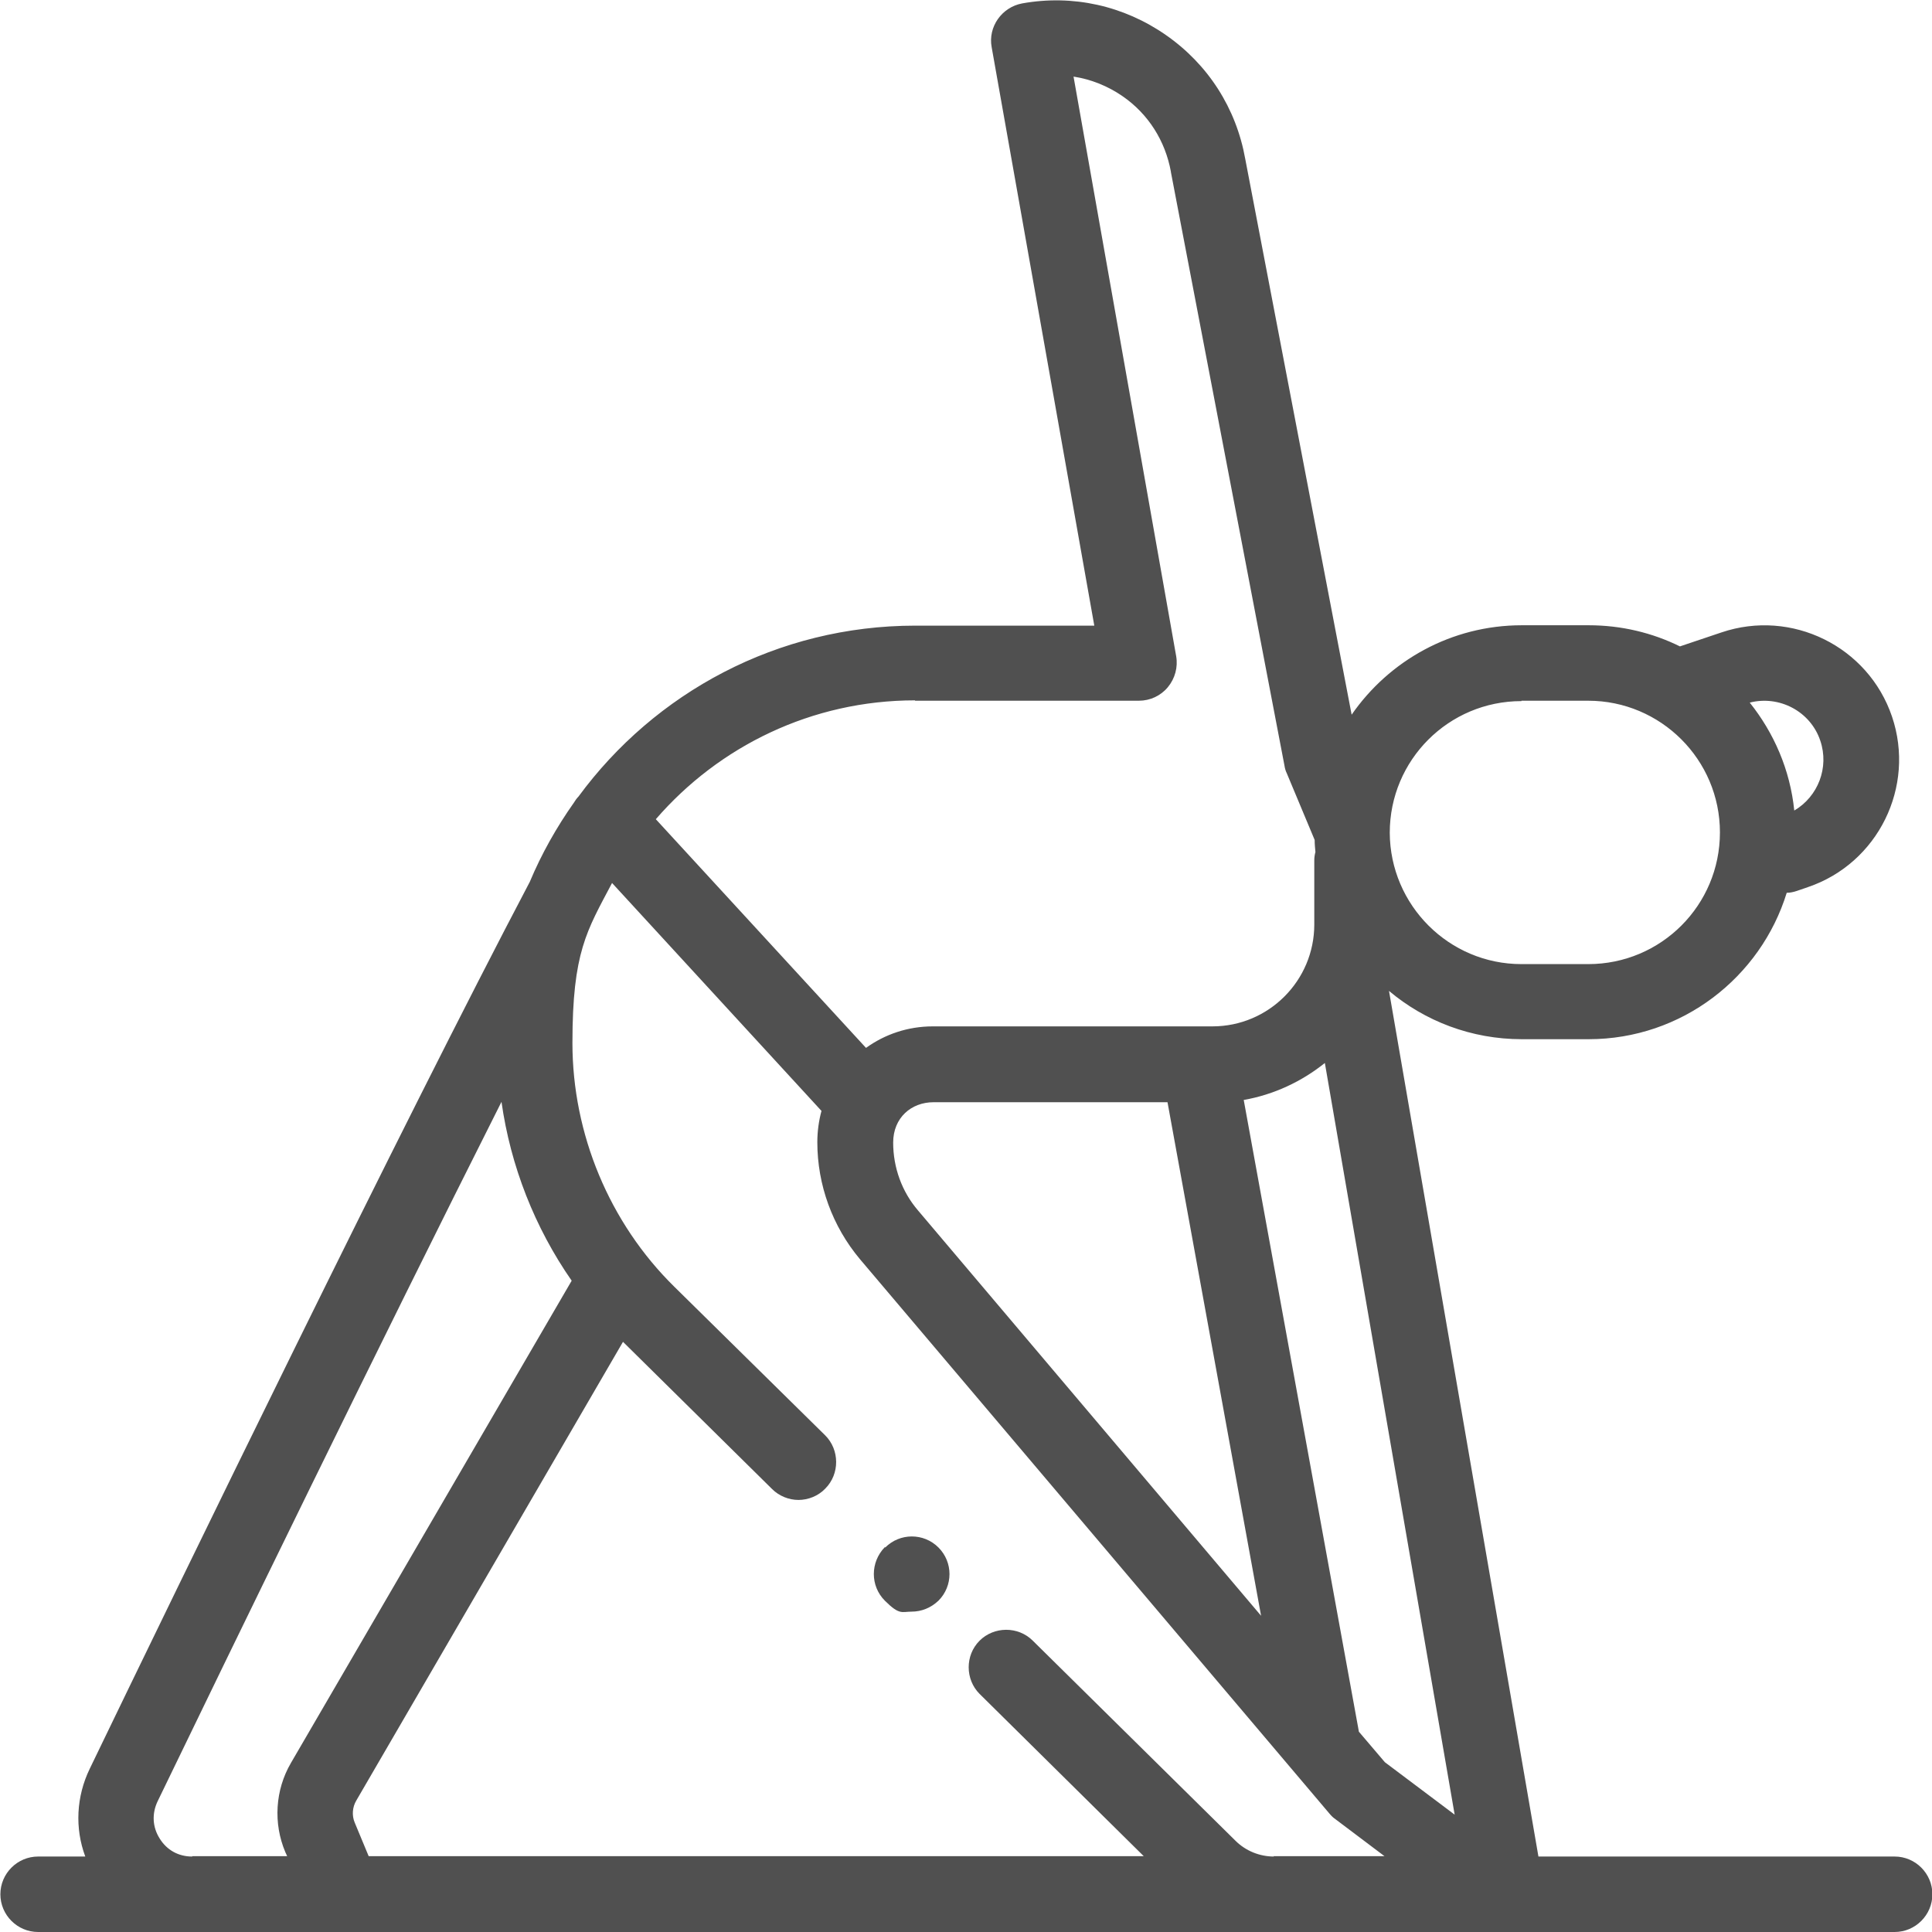<svg xmlns="http://www.w3.org/2000/svg" viewBox="0 0 512 512"><defs><style>      .cls-1 {        fill: #505050;      }    </style></defs><g><g id="Layer_1"><path class="cls-1" d="M234.5,410h0c-3.9,4-3.9,10.3,0,14.2s4.5,2.9,7.1,2.9,5.1-1,7.1-2.9c3.9-3.9,3.9-10.2,0-14.1-3.9-3.9-10.2-3.9-14.1,0Z"></path><path class="cls-1" d="M502,492h-94.3l-39.6-229.4c9.5,8,21.8,12.8,35.2,12.8h17.7c24.7,0,45.6-16.4,52.5-38.8.9,0,1.8-.2,2.7-.5l2.9-1c18.6-6.3,28.6-26.6,22.3-45.2s-26.6-28.6-45.2-22.3l-11,3.7c-7.3-3.6-15.5-5.6-24.2-5.6h-17.7c-18.7,0-35.2,9.4-45.1,23.7l-28.2-147.3c-2.4-13.4-9.8-25-21-32.8-11.2-7.8-24.7-10.8-38.1-8.4-5.4,1-9.1,6.2-8.1,11.6l27.2,153.3h-47.4c-36.6,0-69.1,17.8-89.3,45.3-.5.5-.9,1.1-1.2,1.6-4.6,6.5-8.6,13.6-11.7,21-34.1,64.8-92.9,185.9-116.6,235-3.6,7.4-4,15.8-1.2,23.3h-12.5c-5.5,0-10,4.5-10,10s4.5,10,10,10h492c5.5,0,10-4.5,10-10s-4.5-10-10-10ZM247.3,292.1h62.1l24.8,136.1-90.9-107.4c-4.3-5-6.6-11.4-6.6-18s4.8-10.7,10.7-10.7ZM360.1,458.8s0,0,0,0l-30.5-167.3c8-1.4,15.4-4.9,21.5-9.8l34.4,199.2-18.5-13.9-6.9-8.1ZM482.4,196.3c2.4,7.1-.6,14.8-6.9,18.5-1.1-10.8-5.4-20.6-11.8-28.6,7.8-2,16.1,2.3,18.7,10.1ZM403.2,185.7h17.7c19.2,0,34.9,15.6,34.9,34.9s-15.6,34.9-34.9,34.9h-17.7c-19.2,0-34.8-15.6-34.9-34.8h0c0-19.3,15.6-34.9,34.9-34.9ZM242.5,185.7h59.3c3,0,5.8-1.3,7.7-3.6,1.9-2.3,2.7-5.3,2.2-8.2l-27.2-153.6c4.6.7,9.1,2.5,13,5.2,6.8,4.7,11.3,11.8,12.8,20,0,0,0,0,0,.1l30.1,157.3c.1.7.3,1.4.6,2l7.4,17.7c0,1.1.1,2.1.2,3.2-.2.7-.3,1.5-.3,2.2v17c0,14.9-12.1,27-27,27h-74.1c-6.6,0-12.7,2.1-17.7,5.7l-55.7-60.6c16.7-19.3,41.3-31.5,68.7-31.5ZM50.9,492c-3.6,0-6.7-1.7-8.6-4.8-1.9-3-2.1-6.6-.5-9.9,18.5-38.3,58.4-120.4,91.1-185.3,2.4,17,8.8,33.3,18.6,47.4l-74.4,127.8c-4.2,7.2-4.7,16-1.5,23.6l.5,1.1h-25.1ZM337.6,492c-3.8,0-7.5-1.5-10.2-4.2l-53.7-53c-3.9-3.9-10.3-3.8-14.1,0-3.9,3.9-3.8,10.3,0,14.1l43.5,43H97.7l-3.7-8.9c-.8-1.9-.6-4.1.4-5.8l70.7-121.6,39.5,39c1.9,1.9,4.5,2.9,7,2.9s5.2-1,7.1-3c3.9-3.9,3.8-10.3,0-14.1l-40-39.4c-17.2-16.9-27-40.5-27-64.6s3.8-29.7,10.5-42.4l55.5,60.4c-.7,2.6-1.1,5.4-1.1,8.3,0,11.3,4,22.3,11.3,31l124.4,146.9c.5.6,1,1.1,1.6,1.5l13,9.8h-29.4Z"></path></g></g></svg>